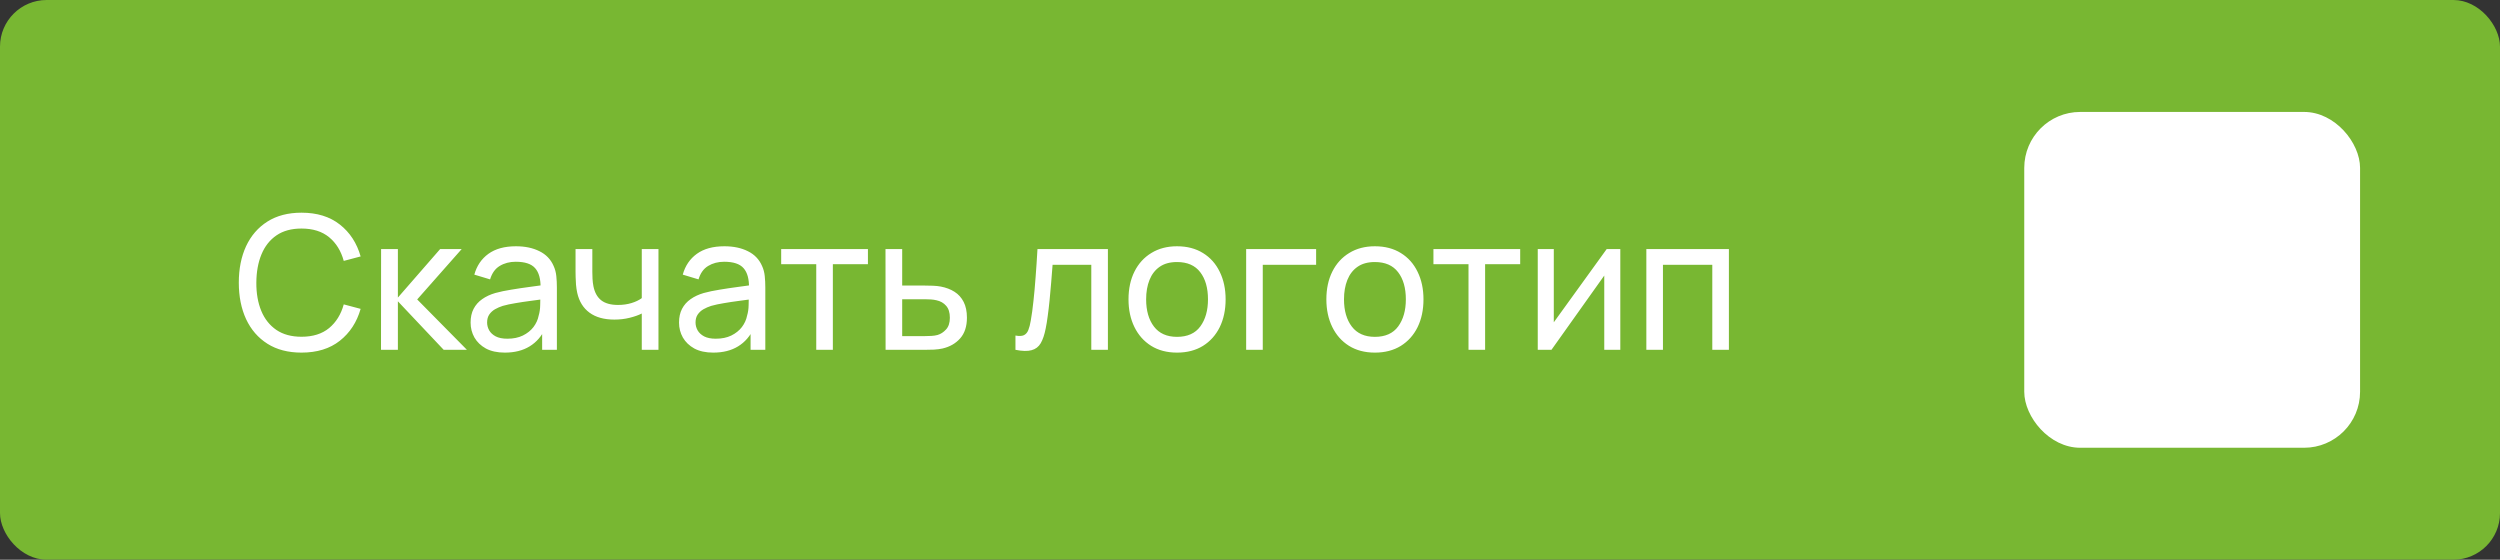 <?xml version="1.0" encoding="UTF-8"?> <svg xmlns="http://www.w3.org/2000/svg" width="268" height="60" viewBox="0 0 268 60" fill="none"><rect x="0" y="0" width="268" height="60" fill="#333333" stroke="none"/><rect width="268" height="60" rx="5" fill="#78B732"></rect><path d="M32.32 37.8C30.887 37.8 29.67 37.483 28.67 36.85C27.67 36.217 26.907 35.337 26.38 34.21C25.86 33.083 25.6 31.78 25.6 30.3C25.6 28.82 25.86 27.517 26.38 26.39C26.907 25.263 27.67 24.383 28.67 23.75C29.67 23.117 30.887 22.8 32.32 22.8C33.987 22.8 35.357 23.223 36.43 24.07C37.51 24.917 38.253 26.057 38.66 27.49L36.85 27.97C36.557 26.897 36.033 26.05 35.28 25.43C34.527 24.81 33.54 24.5 32.32 24.5C31.247 24.5 30.353 24.743 29.64 25.23C28.927 25.717 28.39 26.397 28.03 27.27C27.67 28.137 27.487 29.147 27.48 30.3C27.473 31.447 27.65 32.457 28.01 33.33C28.37 34.197 28.91 34.877 29.63 35.37C30.35 35.857 31.247 36.1 32.32 36.1C33.54 36.1 34.527 35.79 35.28 35.17C36.033 34.543 36.557 33.697 36.85 32.63L38.66 33.11C38.253 34.537 37.51 35.677 36.43 36.53C35.357 37.377 33.987 37.8 32.32 37.8ZM40.843 37.5L40.853 26.7H42.653V31.9L47.183 26.7H49.493L44.723 32.1L50.053 37.5H47.563L42.653 32.3V37.5H40.843ZM54.118 37.8C53.312 37.8 52.635 37.653 52.088 37.36C51.548 37.06 51.138 36.667 50.858 36.18C50.585 35.693 50.448 35.16 50.448 34.58C50.448 34.013 50.555 33.523 50.768 33.11C50.988 32.69 51.295 32.343 51.688 32.07C52.082 31.79 52.552 31.57 53.098 31.41C53.612 31.27 54.185 31.15 54.818 31.05C55.458 30.943 56.105 30.847 56.758 30.76C57.412 30.673 58.022 30.59 58.588 30.51L57.948 30.88C57.968 29.92 57.775 29.21 57.368 28.75C56.968 28.29 56.275 28.06 55.288 28.06C54.635 28.06 54.062 28.21 53.568 28.51C53.082 28.803 52.738 29.283 52.538 29.95L50.848 29.44C51.108 28.493 51.612 27.75 52.358 27.21C53.105 26.67 54.088 26.4 55.308 26.4C56.288 26.4 57.128 26.577 57.828 26.93C58.535 27.277 59.042 27.803 59.348 28.51C59.502 28.843 59.598 29.207 59.638 29.6C59.678 29.987 59.698 30.393 59.698 30.82V37.5H58.118V34.91L58.488 35.15C58.082 36.023 57.512 36.683 56.778 37.13C56.052 37.577 55.165 37.8 54.118 37.8ZM54.388 36.31C55.028 36.31 55.582 36.197 56.048 35.97C56.522 35.737 56.902 35.433 57.188 35.06C57.475 34.68 57.662 34.267 57.748 33.82C57.848 33.487 57.902 33.117 57.908 32.71C57.922 32.297 57.928 31.98 57.928 31.76L58.548 32.03C57.968 32.11 57.398 32.187 56.838 32.26C56.278 32.333 55.748 32.413 55.248 32.5C54.748 32.58 54.298 32.677 53.898 32.79C53.605 32.883 53.328 33.003 53.068 33.15C52.815 33.297 52.608 33.487 52.448 33.72C52.295 33.947 52.218 34.23 52.218 34.57C52.218 34.863 52.292 35.143 52.438 35.41C52.592 35.677 52.825 35.893 53.138 36.06C53.458 36.227 53.875 36.31 54.388 36.31ZM68.798 37.5V33.61C68.438 33.79 68.002 33.943 67.488 34.07C66.982 34.197 66.438 34.26 65.858 34.26C64.758 34.26 63.872 34.013 63.198 33.52C62.525 33.027 62.085 32.317 61.878 31.39C61.818 31.11 61.775 30.82 61.748 30.52C61.728 30.22 61.715 29.947 61.708 29.7C61.702 29.453 61.698 29.273 61.698 29.16V26.7H63.498V29.16C63.498 29.353 63.505 29.593 63.518 29.88C63.532 30.16 63.565 30.433 63.618 30.7C63.752 31.36 64.028 31.857 64.448 32.19C64.875 32.523 65.475 32.69 66.248 32.69C66.768 32.69 67.248 32.623 67.688 32.49C68.128 32.357 68.498 32.18 68.798 31.96V26.7H70.588V37.5H68.798ZM76.462 37.8C75.656 37.8 74.979 37.653 74.432 37.36C73.892 37.06 73.482 36.667 73.202 36.18C72.929 35.693 72.792 35.16 72.792 34.58C72.792 34.013 72.899 33.523 73.112 33.11C73.332 32.69 73.639 32.343 74.032 32.07C74.425 31.79 74.895 31.57 75.442 31.41C75.956 31.27 76.529 31.15 77.162 31.05C77.802 30.943 78.449 30.847 79.102 30.76C79.755 30.673 80.365 30.59 80.932 30.51L80.292 30.88C80.312 29.92 80.119 29.21 79.712 28.75C79.312 28.29 78.619 28.06 77.632 28.06C76.979 28.06 76.406 28.21 75.912 28.51C75.425 28.803 75.082 29.283 74.882 29.95L73.192 29.44C73.452 28.493 73.956 27.75 74.702 27.21C75.449 26.67 76.432 26.4 77.652 26.4C78.632 26.4 79.472 26.577 80.172 26.93C80.879 27.277 81.385 27.803 81.692 28.51C81.846 28.843 81.942 29.207 81.982 29.6C82.022 29.987 82.042 30.393 82.042 30.82V37.5H80.462V34.91L80.832 35.15C80.425 36.023 79.856 36.683 79.122 37.13C78.395 37.577 77.509 37.8 76.462 37.8ZM76.732 36.31C77.372 36.31 77.925 36.197 78.392 35.97C78.865 35.737 79.246 35.433 79.532 35.06C79.819 34.68 80.005 34.267 80.092 33.82C80.192 33.487 80.246 33.117 80.252 32.71C80.266 32.297 80.272 31.98 80.272 31.76L80.892 32.03C80.312 32.11 79.742 32.187 79.182 32.26C78.622 32.333 78.092 32.413 77.592 32.5C77.092 32.58 76.642 32.677 76.242 32.79C75.949 32.883 75.672 33.003 75.412 33.15C75.159 33.297 74.952 33.487 74.792 33.72C74.639 33.947 74.562 34.23 74.562 34.57C74.562 34.863 74.635 35.143 74.782 35.41C74.936 35.677 75.169 35.893 75.482 36.06C75.802 36.227 76.219 36.31 76.732 36.31ZM87.502 37.5V28.32H83.742V26.7H93.042V28.32H89.282V37.5H87.502ZM94.935 37.5L94.925 26.7H96.715V30.61H99.045C99.359 30.61 99.678 30.617 100.005 30.63C100.332 30.643 100.615 30.673 100.855 30.72C101.415 30.827 101.905 31.013 102.325 31.28C102.745 31.547 103.072 31.91 103.305 32.37C103.538 32.823 103.655 33.387 103.655 34.06C103.655 34.993 103.412 35.733 102.925 36.28C102.445 36.82 101.815 37.18 101.035 37.36C100.768 37.42 100.462 37.46 100.115 37.48C99.775 37.493 99.452 37.5 99.145 37.5H94.935ZM96.715 36.03H99.175C99.375 36.03 99.599 36.023 99.845 36.01C100.092 35.997 100.312 35.963 100.505 35.91C100.845 35.81 101.148 35.613 101.415 35.32C101.688 35.027 101.825 34.607 101.825 34.06C101.825 33.507 101.692 33.08 101.425 32.78C101.165 32.48 100.822 32.283 100.395 32.19C100.202 32.143 99.999 32.113 99.785 32.1C99.572 32.087 99.368 32.08 99.175 32.08H96.715V36.03ZM108.857 37.5V35.97C109.257 36.043 109.56 36.03 109.767 35.93C109.98 35.823 110.137 35.64 110.237 35.38C110.344 35.113 110.43 34.78 110.497 34.38C110.61 33.747 110.707 33.04 110.787 32.26C110.874 31.48 110.95 30.627 111.017 29.7C111.09 28.767 111.157 27.767 111.217 26.7H118.767V37.5H116.987V28.39H112.837C112.797 29.003 112.747 29.633 112.687 30.28C112.634 30.927 112.577 31.557 112.517 32.17C112.457 32.777 112.39 33.343 112.317 33.87C112.25 34.39 112.177 34.84 112.097 35.22C111.97 35.873 111.794 36.397 111.567 36.79C111.34 37.177 111.014 37.427 110.587 37.54C110.16 37.66 109.584 37.647 108.857 37.5ZM126.176 37.8C125.102 37.8 124.176 37.557 123.396 37.07C122.622 36.583 122.026 35.91 121.606 35.05C121.186 34.19 120.976 33.203 120.976 32.09C120.976 30.957 121.189 29.963 121.616 29.11C122.042 28.257 122.646 27.593 123.426 27.12C124.206 26.64 125.122 26.4 126.176 26.4C127.256 26.4 128.186 26.643 128.966 27.13C129.746 27.61 130.342 28.28 130.756 29.14C131.176 29.993 131.386 30.977 131.386 32.09C131.386 33.217 131.176 34.21 130.756 35.07C130.336 35.923 129.736 36.593 128.956 37.08C128.176 37.56 127.249 37.8 126.176 37.8ZM126.176 36.11C127.296 36.11 128.129 35.737 128.676 34.99C129.222 34.243 129.496 33.277 129.496 32.09C129.496 30.87 129.219 29.9 128.666 29.18C128.112 28.453 127.282 28.09 126.176 28.09C125.422 28.09 124.802 28.26 124.316 28.6C123.829 28.94 123.466 29.41 123.226 30.01C122.986 30.61 122.866 31.303 122.866 32.09C122.866 33.303 123.146 34.277 123.706 35.01C124.266 35.743 125.089 36.11 126.176 36.11ZM133.588 37.5V26.7H141.088V28.39H135.368V37.5H133.588ZM147.387 37.8C146.313 37.8 145.387 37.557 144.607 37.07C143.833 36.583 143.237 35.91 142.817 35.05C142.397 34.19 142.187 33.203 142.187 32.09C142.187 30.957 142.4 29.963 142.827 29.11C143.253 28.257 143.857 27.593 144.637 27.12C145.417 26.64 146.333 26.4 147.387 26.4C148.467 26.4 149.397 26.643 150.177 27.13C150.957 27.61 151.553 28.28 151.967 29.14C152.387 29.993 152.597 30.977 152.597 32.09C152.597 33.217 152.387 34.21 151.967 35.07C151.547 35.923 150.947 36.593 150.167 37.08C149.387 37.56 148.46 37.8 147.387 37.8ZM147.387 36.11C148.507 36.11 149.34 35.737 149.887 34.99C150.433 34.243 150.707 33.277 150.707 32.09C150.707 30.87 150.43 29.9 149.877 29.18C149.323 28.453 148.493 28.09 147.387 28.09C146.633 28.09 146.013 28.26 145.527 28.6C145.04 28.94 144.677 29.41 144.437 30.01C144.197 30.61 144.077 31.303 144.077 32.09C144.077 33.303 144.357 34.277 144.917 35.01C145.477 35.743 146.3 36.11 147.387 36.11ZM157.424 37.5V28.32H153.664V26.7H162.964V28.32H159.204V37.5H157.424ZM173.697 26.7V37.5H171.977V29.54L166.317 37.5H164.847V26.7H166.567V34.55L172.237 26.7H173.697ZM176.488 37.5V26.7H185.338V37.5H183.558V28.39H178.268V37.5H176.488Z" fill="white"></path><rect x="217" y="12" width="36" height="36" rx="6" fill="white"></rect></svg> 